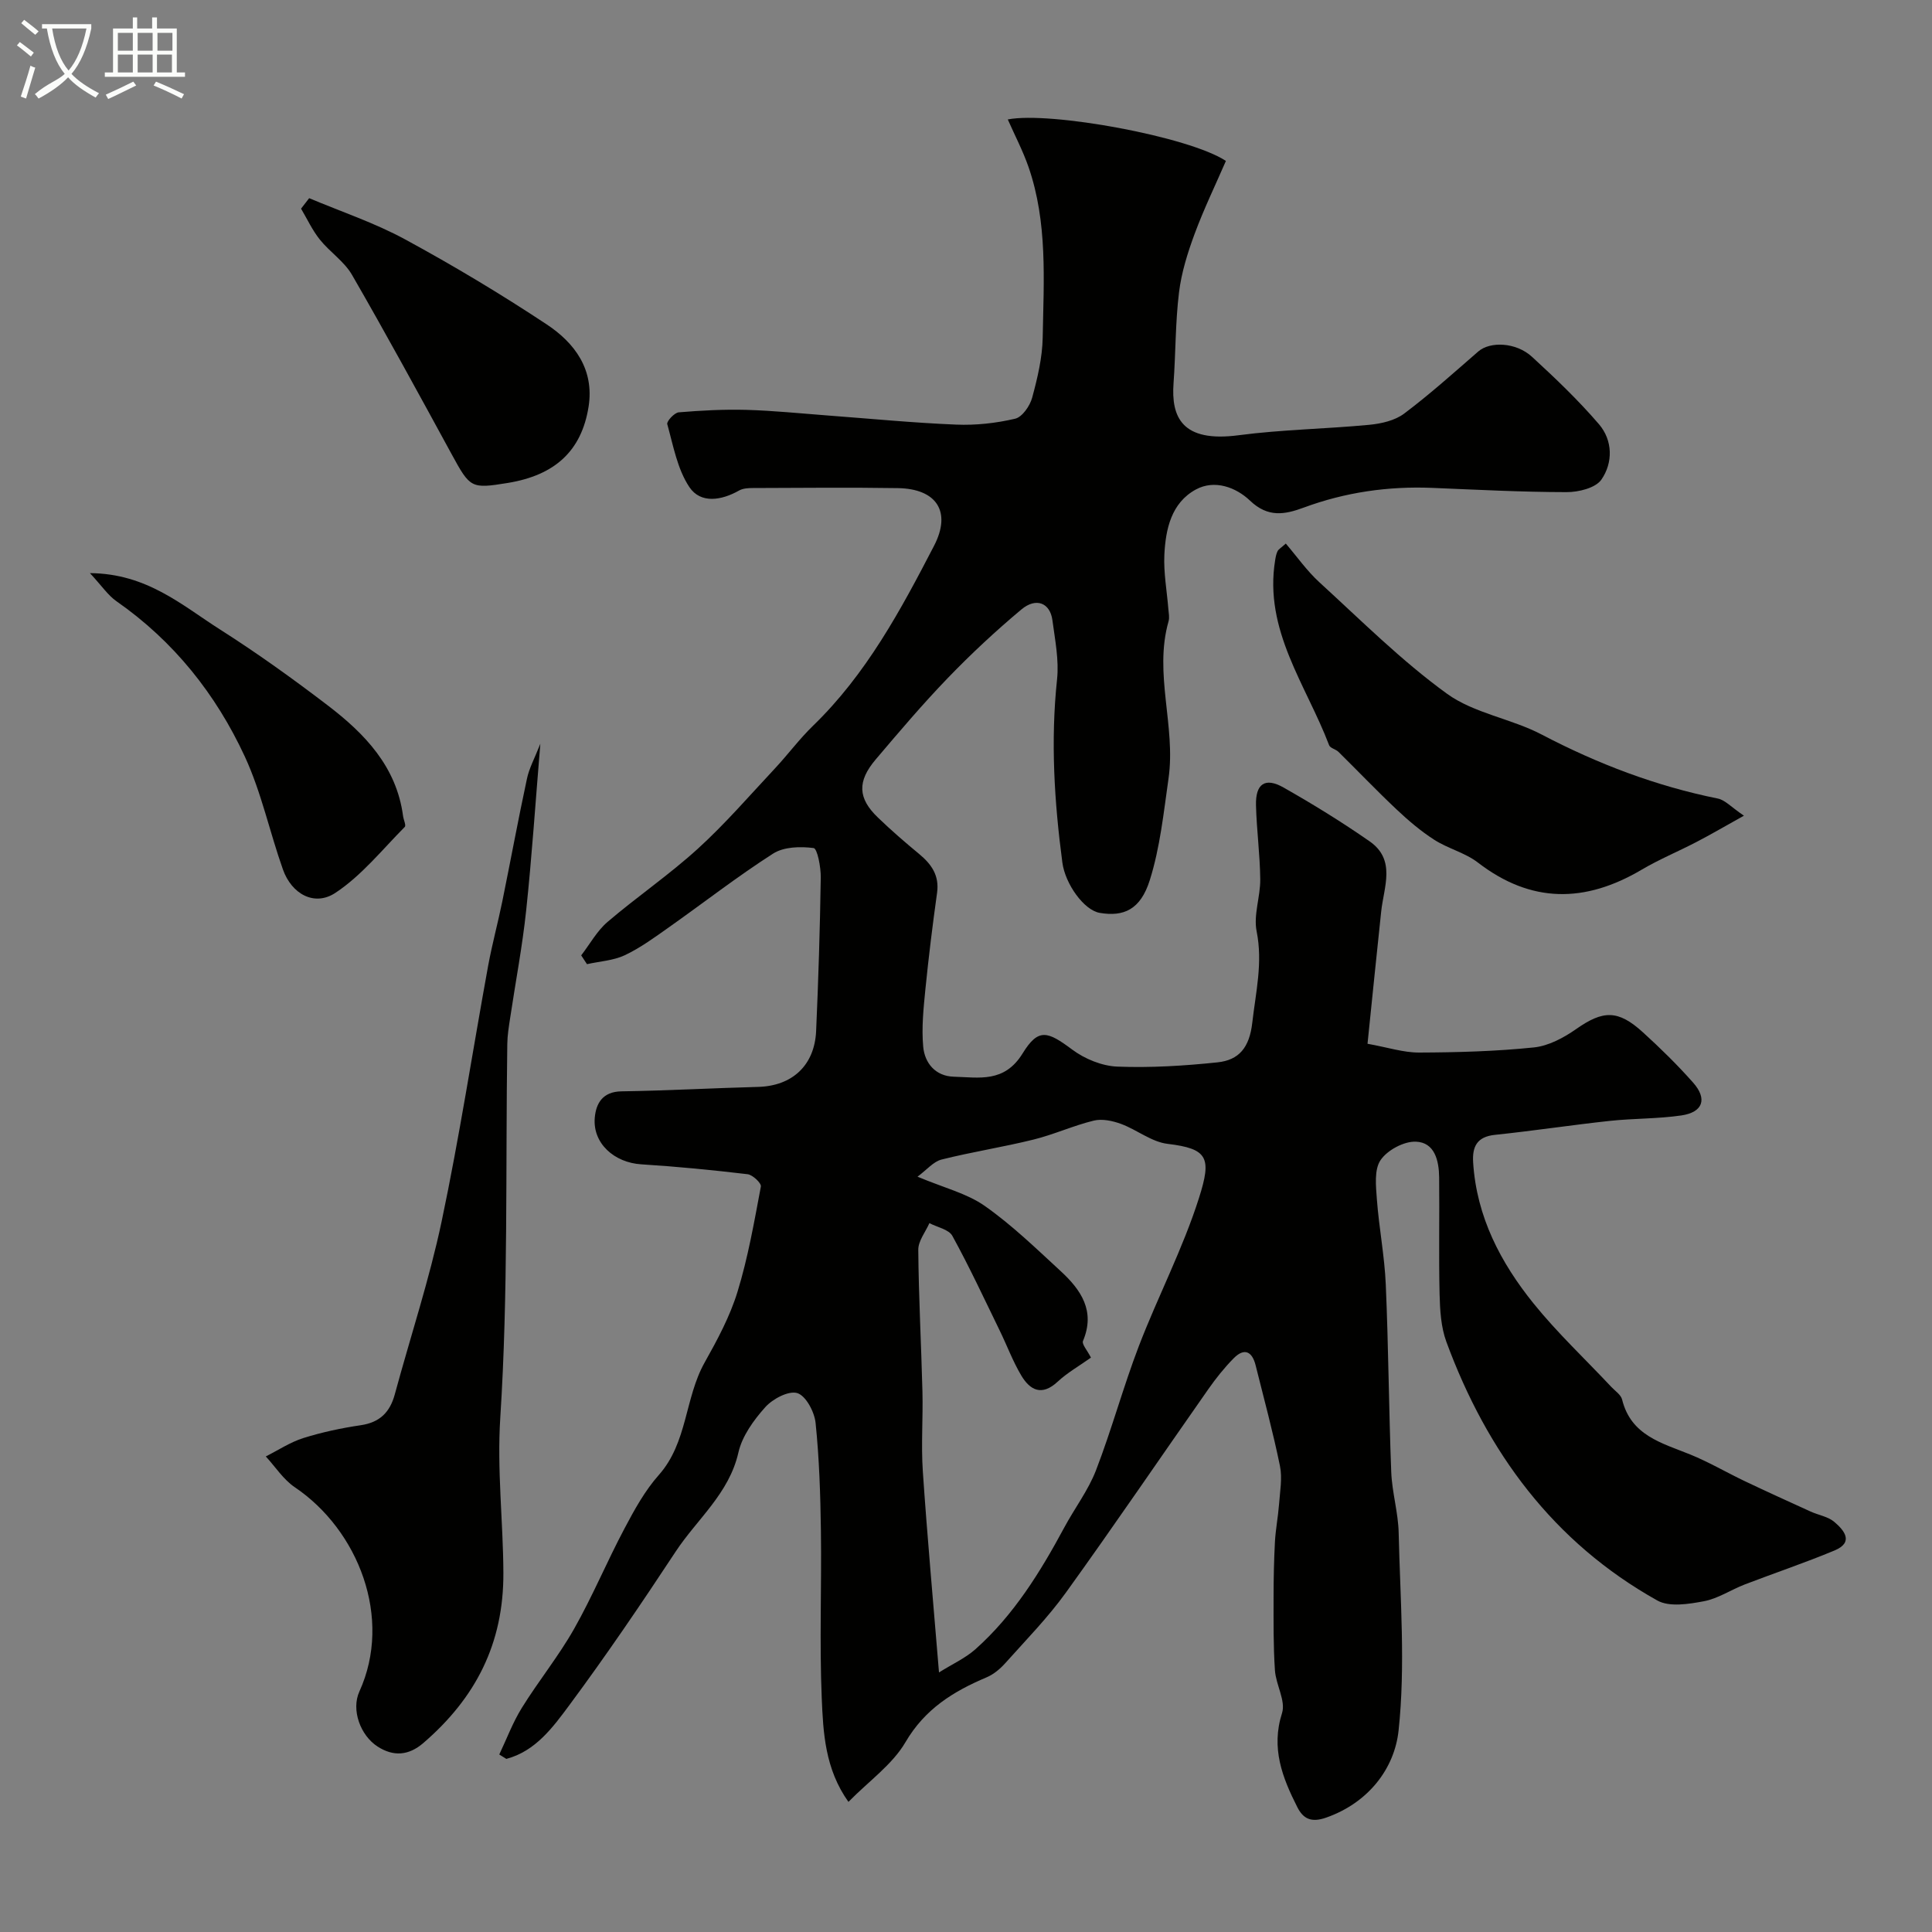 <svg enable-background="new 0 0 400 400" viewBox="0 0 400 400" xmlns="http://www.w3.org/2000/svg"><rect x="0" y="0" width="400" height="400" fill="#808080" stroke="none"/><path d="m6.4 11.7c-1-.8-1.9-1.6-2.9-2.3l.6-.7c.9.7 1.9 1.4 2.9 2.2zm-2.1 8.3c.7-2.1 1.4-4.2 2-6.4.2.1.6.3 1 .4-.7 2.3-1.3 4.4-1.9 6.4zm3-12.8c-1.1-.9-2.1-1.7-2.9-2.4l.6-.7c1 .8 2 1.5 3 2.4zm1.4-1.3v-.9h10.2v.9c-.9 4.2-2.3 7.3-4.1 9.4 1.3 1.4 3.2 2.7 5.7 4-.2.2-.4.5-.7.9-2.5-1.4-4.4-2.7-5.7-4.2-1.4 1.5-3.5 3-6.1 4.4 0 0 0 0-.1-.1-.3-.4-.5-.7-.7-.8 2.7-2.3 4.7-2.8 6.2-4.2-1.8-2.2-3-5.3-3.7-9.4zm9.2 0h-7.1c.6 3.8 1.7 6.7 3.4 8.7 1.7-2 2.9-4.8 3.7-8.7z" fill="#fbfcfa"/><path d="m31.6 3.6h.9v2.3h4.1v9.1h1.7v.9h-16.6v-.9h1.7v-9.1h4.1v-2.3h.9v2.3h3.1v-2.3zm-4 13.3.6.8c-1.9.9-3.8 1.9-5.8 2.8-.2-.3-.3-.6-.5-.9 2-.9 3.9-1.8 5.7-2.7zm-3.2-10.1v3.7h3.1v-3.7zm0 4.5v3.7h3.1v-3.7zm4.1-4.5v3.7h3.1v-3.7zm0 4.5v3.7h3.1v-3.7zm9.1 9.1c-2.1-1.1-4.1-2-5.8-2.7l.5-.8c2.2.9 4.1 1.8 5.8 2.6zm-1.9-13.6h-3.1v3.7h3.1zm-3.2 4.5v3.7h3.1v-3.7z" fill="#fbfcfa"/><g fill="#010100"><path d="m175.66 373.06c-4.85-6.81-5.23-14.3-5.53-21.55-.48-11.51-.01-23.07-.17-34.6-.1-7.44-.34-14.91-1.1-22.3-.23-2.28-2-5.62-3.78-6.18-1.8-.56-5.1 1.19-6.64 2.91-2.4 2.68-4.79 5.98-5.56 9.38-1.93 8.52-8.55 13.78-12.99 20.52-7.09 10.76-14.34 21.44-22.01 31.79-3.4 4.58-7.01 9.54-13.05 11.13-.49-.3-.97-.61-1.46-.91 1.54-3.24 2.8-6.65 4.68-9.67 3.44-5.55 7.6-10.67 10.81-16.34 3.81-6.73 6.8-13.93 10.43-20.77 2.05-3.88 4.23-7.85 7.12-11.1 5.96-6.72 5.34-15.91 9.48-23.28 2.63-4.69 5.24-9.54 6.8-14.63 2.18-7.1 3.46-14.48 4.84-21.8.13-.69-1.69-2.42-2.74-2.55-7.32-.87-14.67-1.59-22.03-2.05-5.59-.35-10.08-4.35-9.62-9.65.26-2.97 1.63-5.4 5.53-5.46 9.44-.14 18.87-.67 28.3-.92 7.02-.19 11.68-4.42 12-11.57.47-10.59.8-21.2.96-31.8.03-2.12-.71-5.98-1.48-6.08-2.74-.36-6.17-.27-8.39 1.15-7.42 4.75-14.39 10.19-21.59 15.27-2.93 2.07-5.87 4.23-9.09 5.76-2.38 1.12-5.22 1.27-7.85 1.86-.4-.61-.8-1.21-1.2-1.82 1.8-2.33 3.27-5.06 5.46-6.93 6.1-5.21 12.77-9.76 18.69-15.15 5.67-5.16 10.71-11.01 15.96-16.62 2.7-2.89 5.07-6.11 7.9-8.85 11-10.65 18.13-23.9 25.04-37.24 3.68-7.1.51-11.82-7.48-11.95-10-.16-20-.05-30-.02-.97 0-2.07.06-2.87.51-3.67 2.08-7.97 2.77-10.3-.7-2.49-3.72-3.34-8.59-4.58-13.04-.16-.58 1.47-2.36 2.37-2.44 4.67-.39 9.38-.64 14.06-.51 5.6.16 11.18.74 16.77 1.16 8.87.66 17.72 1.53 26.6 1.89 4.07.17 8.26-.29 12.22-1.22 1.47-.34 3.07-2.65 3.53-4.36 1.1-4.06 2.11-8.29 2.18-12.47.21-11.85 1.04-23.81-2.94-35.3-1.16-3.33-2.81-6.49-4.29-9.83 8.74-1.72 37.58 3.56 45.16 8.59-2.12 4.89-4.55 9.9-6.48 15.11-1.45 3.92-2.73 8.01-3.23 12.13-.76 6.21-.68 12.52-1.13 18.78-.51 6.97 1.69 12.33 13.48 10.77 8.96-1.18 18.06-1.3 27.07-2.16 2.48-.24 5.29-.88 7.21-2.33 5.32-4 10.3-8.48 15.33-12.85 2.42-2.11 7.8-1.95 11.12 1.1 4.83 4.43 9.61 9 13.87 13.96 2.87 3.35 2.92 7.98.5 11.47-1.21 1.74-4.73 2.6-7.21 2.59-9.27-.01-18.54-.5-27.8-.88-9.13-.37-18 .9-26.58 4.07-3.97 1.47-7.44 2.12-11.16-1.43-2.87-2.74-7.32-4.43-11.22-2.3-5.07 2.76-6.25 8.19-6.51 13.49-.18 3.74.53 7.53.83 11.29.07.83.26 1.72.04 2.49-3.1 10.87 1.54 21.73-.01 32.56-1.01 7.07-1.75 14.3-3.88 21.05-1.93 6.13-5.42 7.61-10.37 6.77-3.26-.56-7.14-5.98-7.73-10.42-1.67-12.6-2.45-25.19-1.1-37.9.43-4.02-.42-8.2-.96-12.28-.48-3.58-3.37-4.77-6.42-2.22-5.32 4.45-10.43 9.21-15.25 14.21-5.2 5.39-10.06 11.12-14.91 16.84-3.87 4.56-3.7 8.05.45 12.03 2.73 2.63 5.6 5.12 8.52 7.53 2.57 2.13 4.23 4.46 3.73 8.06-.93 6.65-1.75 13.31-2.42 19.99-.39 3.94-.81 7.96-.45 11.87.31 3.41 2.55 6.1 6.32 6.21 5.24.14 10.47 1.33 14.26-4.82 3.28-5.32 5.16-4.6 10.29-.78 2.58 1.92 6.13 3.38 9.31 3.51 6.9.27 13.86-.16 20.74-.88 4.47-.47 6.62-3.06 7.21-8.2.72-6.34 2.21-12.41.9-18.94-.68-3.4.79-7.17.75-10.76-.05-5.1-.75-10.2-.88-15.3-.12-4.48 1.88-5.87 5.69-3.71 6.09 3.45 12.07 7.14 17.82 11.14 5.54 3.85 2.95 9.45 2.41 14.54-.94 8.82-1.83 17.64-2.83 27.38 4.15.74 7.42 1.83 10.68 1.82 7.93-.03 15.88-.25 23.76-1.06 3.03-.31 6.18-2 8.75-3.8 5.55-3.89 8.64-4.06 13.83.67 3.62 3.29 7.14 6.74 10.38 10.4 3.01 3.39 2.06 6.15-2.42 6.81-4.87.71-9.85.6-14.75 1.12-7.97.86-15.9 2.07-23.86 2.9-3.74.39-4.71 2.47-4.5 5.73.71 11.23 5.69 20.74 12.54 29.22 4.92 6.09 10.69 11.5 16.06 17.23.79.84 1.99 1.62 2.24 2.62 1.83 7.44 8.2 8.99 14.09 11.37 3.87 1.57 7.5 3.71 11.27 5.51 4.54 2.16 9.12 4.24 13.69 6.32 1.63.74 3.59 1.03 4.89 2.14 2.03 1.72 4.11 4.21.04 5.91-6.11 2.55-12.41 4.66-18.6 7.04-2.85 1.1-5.52 2.92-8.45 3.47-3.14.59-7.14 1.24-9.63-.15-21.54-12.04-35.27-30.73-43.68-53.55-1.13-3.06-1.33-6.58-1.41-9.9-.19-8.05 0-16.11-.09-24.16-.04-3.44-.9-7.25-4.83-7.39-2.47-.09-5.9 1.75-7.3 3.82-1.35 1.99-.96 5.4-.76 8.15.44 5.88 1.59 11.73 1.84 17.61.56 12.92.63 25.87 1.13 38.79.16 4.22 1.45 8.41 1.54 12.63.31 13.65 1.43 27.44-.02 40.93-.85 7.88-6.25 14.95-15 18.02-3.09 1.08-4.74.24-5.96-2.16-3.1-6.12-5.49-12.22-3.17-19.48.81-2.53-1.27-5.86-1.47-8.87-.34-5.03-.28-10.08-.28-15.12 0-3.81.08-7.63.28-11.44.14-2.6.65-5.18.85-7.78.19-2.65.71-5.42.19-7.96-1.43-7-3.31-13.91-5.04-20.85-.72-2.88-2.35-3.66-4.53-1.45-1.95 1.97-3.71 4.18-5.3 6.46-9.83 14.02-19.45 28.19-29.46 42.08-3.74 5.19-8.27 9.81-12.54 14.59-1.07 1.19-2.42 2.33-3.88 2.94-6.88 2.91-12.77 6.54-16.8 13.45-2.71 4.62-7.57 8.03-11.79 12.33zm50.21-91.98c-2.42 1.72-4.88 3.11-6.89 4.98-3.28 3.05-5.71 1.79-7.55-1.3-1.74-2.93-2.94-6.18-4.44-9.26-3.21-6.58-6.29-13.22-9.81-19.62-.74-1.35-3.13-1.79-4.76-2.64-.81 1.84-2.32 3.69-2.3 5.53.08 9.76.61 19.51.86 29.27.14 5.52-.29 11.08.08 16.58.92 13.58 2.16 27.14 3.35 41.64 2.77-1.74 5.46-2.95 7.56-4.82 7.92-7.06 13.41-15.96 18.39-25.21 2.13-3.97 4.94-7.65 6.55-11.81 3.26-8.45 5.63-17.25 8.87-25.71 3.96-10.32 9.14-20.22 12.47-30.72 2.62-8.27 1.88-10.17-6.53-11.17-3.32-.4-6.34-2.92-9.63-4.13-1.75-.64-3.9-1.1-5.63-.68-4.24 1.03-8.27 2.89-12.5 3.93-6.3 1.56-12.73 2.55-19.02 4.13-1.68.42-3.04 2.11-4.98 3.55 5.49 2.31 10.22 3.45 13.93 6.06 5.62 3.95 10.63 8.81 15.71 13.49 4.19 3.86 7.24 8.25 4.62 14.47-.28.66.9 1.94 1.65 3.44z"/><path d="m111.87 153.99c-1.03 12.42-1.76 23.48-2.93 34.49-.79 7.46-2.21 14.86-3.32 22.29-.27 1.78-.57 3.58-.59 5.38-.37 25.79.2 51.63-1.45 77.33-.7 10.87.59 21.45.64 32.15.07 14.72-5.79 25.95-16.57 35.24-3.05 2.63-6.21 2.84-9.48.73-3.56-2.3-5.5-7.6-3.76-11.4 6.92-15.19-.21-33.4-13.37-42.28-2.36-1.59-4.03-4.23-6.01-6.38 2.57-1.29 5.04-2.94 7.75-3.8 3.86-1.21 7.88-2.07 11.89-2.66 3.96-.58 6.06-2.68 7.07-6.4 3.23-11.93 7.14-23.71 9.69-35.77 3.7-17.54 6.41-35.29 9.63-52.93.82-4.47 2.02-8.87 2.93-13.32 1.72-8.44 3.28-16.92 5.09-25.34.45-2.24 1.61-4.32 2.79-7.33z"/><path d="m361.06 168.88c-3.94 2.19-6.83 3.89-9.8 5.43-3.77 1.97-7.74 3.6-11.39 5.76-11.67 6.89-22.85 7.02-33.89-1.49-2.65-2.04-6.18-2.88-9.03-4.71-2.79-1.79-5.37-3.99-7.8-6.28-4.11-3.87-8.01-7.96-12.04-11.93-.56-.55-1.7-.76-1.93-1.37-4.74-12.48-13.55-23.78-11.17-38.33.1-.63.22-1.29.5-1.85.2-.4.69-.66 1.7-1.57 2.33 2.72 4.37 5.65 6.95 8.01 8.64 7.89 16.98 16.24 26.41 23.07 5.61 4.07 13.29 5.15 19.58 8.44 11.63 6.09 23.69 10.69 36.55 13.28 1.48.32 2.72 1.75 5.36 3.54z"/><path d="m64.01 41.03c6.64 2.8 13.55 5.1 19.86 8.53 10.02 5.44 19.83 11.32 29.33 17.61 5.8 3.84 9.87 9.35 8.66 17.03-1.45 9.13-6.93 14.19-16.74 15.79-7.61 1.24-7.78 1.06-11.61-5.95-6.78-12.43-13.55-24.87-20.63-37.13-1.61-2.79-4.62-4.75-6.68-7.33-1.54-1.93-2.6-4.24-3.87-6.38.55-.72 1.11-1.44 1.68-2.17z"/><path d="m18.62 118.66c11.79.09 19.03 6.64 26.86 11.62 7.69 4.89 15.13 10.23 22.37 15.76 7.66 5.85 14.24 12.66 15.6 22.91.1.78.67 1.94.35 2.26-4.66 4.69-8.92 10.05-14.35 13.64-4.35 2.88-9.06.25-10.86-4.8-2.76-7.77-4.47-16-7.91-23.43-5.98-12.9-14.7-23.86-26.54-32.12-1.78-1.23-3.05-3.19-5.52-5.84z"/></g></svg>
